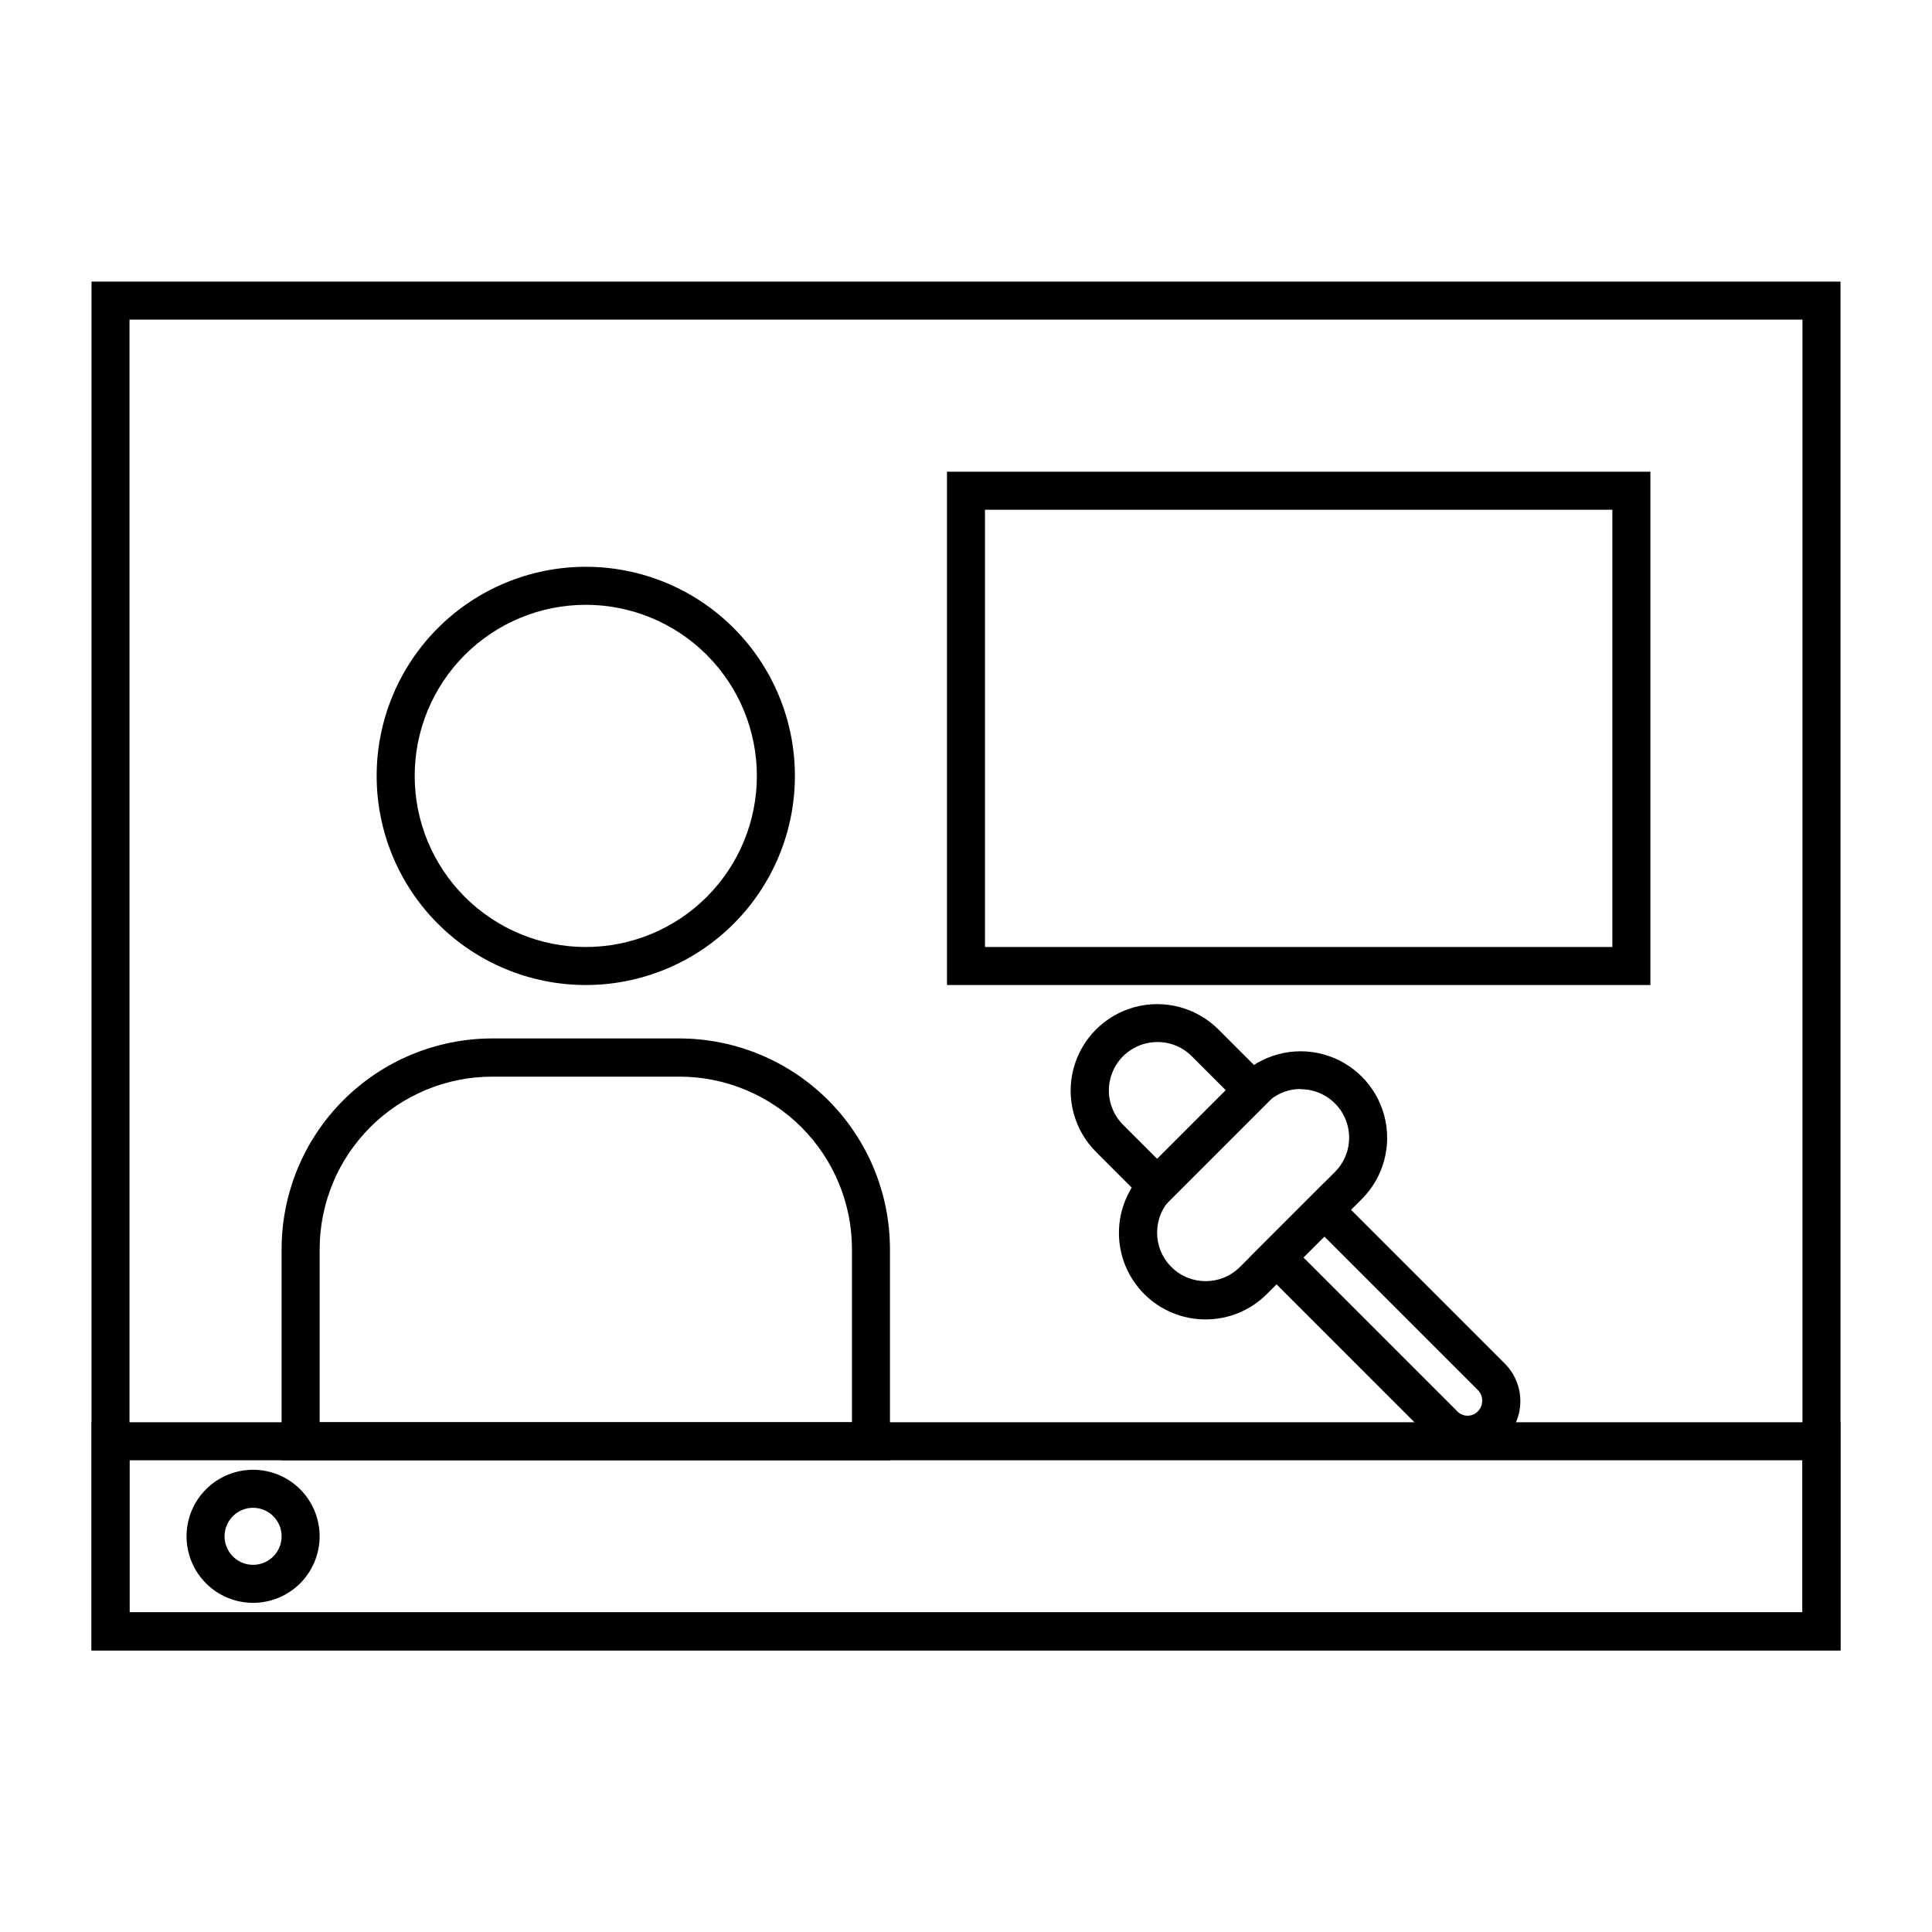 <?xml version="1.0" encoding="UTF-8"?>
<!-- Uploaded to: SVG Repo, www.svgrepo.com, Generator: SVG Repo Mixer Tools -->
<svg fill="#000000" width="800px" height="800px" version="1.1" viewBox="144 144 512 512" xmlns="http://www.w3.org/2000/svg">
 <g>
  <path d="m631.75 581.37h-463.5v-362.74h463.5zm-453.43-10.078h443.35v-342.59h-443.35z"/>
  <path d="m631.75 581.37h-463.5v-60.457h463.5zm-453.43-10.078h443.35v-40.305h-443.35z"/>
  <path d="m379.85 530.99h-161.22v-55.973c0.012-14.793 5.891-28.977 16.344-39.441 10.457-10.461 24.633-16.355 39.426-16.379h49.625c14.801 0.012 28.992 5.898 39.457 16.363 10.469 10.465 16.352 24.656 16.367 39.457zm-151.14-10.074h141.07v-45.898c-0.012-12.113-4.832-23.73-13.398-32.297s-20.18-13.387-32.297-13.398h-49.676c-12.113 0.012-23.73 4.832-32.297 13.398-8.566 8.566-13.387 20.184-13.398 32.297z"/>
  <path d="m299.24 405.04c-14.699 0-28.797-5.836-39.188-16.23-10.395-10.395-16.234-24.488-16.234-39.188 0-14.699 5.84-28.793 16.234-39.188 10.391-10.391 24.488-16.23 39.188-16.23 14.695 0 28.793 5.84 39.184 16.23 10.395 10.395 16.234 24.488 16.234 39.188 0 14.699-5.84 28.793-16.234 39.188-10.391 10.395-24.488 16.23-39.184 16.23zm0-100.76c-12.027 0-23.559 4.777-32.062 13.281-8.504 8.504-13.281 20.039-13.281 32.062 0 12.027 4.777 23.559 13.281 32.062 8.504 8.504 20.035 13.281 32.062 13.281 12.023 0 23.559-4.777 32.062-13.281 8.5-8.504 13.277-20.035 13.277-32.062 0-12.023-4.777-23.559-13.277-32.062-8.504-8.504-20.039-13.281-32.062-13.281z"/>
  <path d="m581.37 405.04h-186.41v-136.03h186.41zm-176.34-10.074h166.26v-115.88h-166.26z"/>
  <path d="m532.9 529.23c-3.688 0-7.223-1.469-9.824-4.082l-47.914-47.914 19.75-19.75 47.762 47.762v0.004c2.711 2.652 4.234 6.281 4.234 10.074 0 3.793-1.523 7.422-4.234 10.078-2.629 2.508-6.137 3.883-9.773 3.828zm-43.477-51.992 40.809 40.809c0.711 0.723 1.68 1.129 2.695 1.129 1.012 0 1.984-0.406 2.695-1.129 1.57-1.574 1.57-4.121 0-5.695l-40.656-40.656z"/>
  <path d="m463.48 493.66c-6.082 0.008-11.922-2.406-16.227-6.707s-6.723-10.133-6.723-16.219c0-6.086 2.422-11.922 6.727-16.219l25.191-25.191c5.797-5.797 14.246-8.059 22.16-5.938 7.918 2.121 14.102 8.305 16.223 16.223s-0.141 16.363-5.938 22.16l-25.191 25.191h0.004c-4.305 4.301-10.141 6.711-16.227 6.699zm25.191-61.062c-3.402 0.004-6.668 1.363-9.066 3.781l-25.191 25.191v-0.004c-5.023 5.023-5.023 13.168 0 18.188 5.023 5.023 13.164 5.023 18.188 0l25.191-25.191v0.004c3.66-3.676 4.754-9.191 2.769-13.98-1.984-4.793-6.652-7.926-11.84-7.938z"/>
  <path d="m450.68 465.49-16.223-16.223c-5.797-5.793-8.062-14.242-5.941-22.16 2.125-7.918 8.309-14.102 16.223-16.223 7.918-2.121 16.367 0.145 22.164 5.938l16.223 16.223zm0-45.344v0.004c-5.188 0.012-9.859 3.141-11.84 7.934-1.984 4.793-0.891 10.309 2.769 13.98l9.07 9.07 18.188-18.188-9.07-9.07c-2.422-2.41-5.703-3.754-9.117-3.727z"/>
  <path d="m211.07 568.77c-4.676 0-9.164-1.855-12.469-5.164-3.309-3.305-5.164-7.793-5.164-12.469s1.855-9.16 5.164-12.469c3.305-3.305 7.793-5.164 12.469-5.164 4.676 0 9.16 1.859 12.469 5.164 3.305 3.309 5.164 7.793 5.164 12.469s-1.859 9.164-5.164 12.469c-3.309 3.309-7.793 5.164-12.469 5.164zm0-25.191v0.004c-3.059 0-5.812 1.84-6.981 4.664-1.172 2.824-0.523 6.074 1.637 8.234 2.16 2.16 5.41 2.809 8.234 1.641 2.824-1.172 4.668-3.926 4.668-6.984 0-4.172-3.387-7.555-7.559-7.555z"/>
 </g>
</svg>
